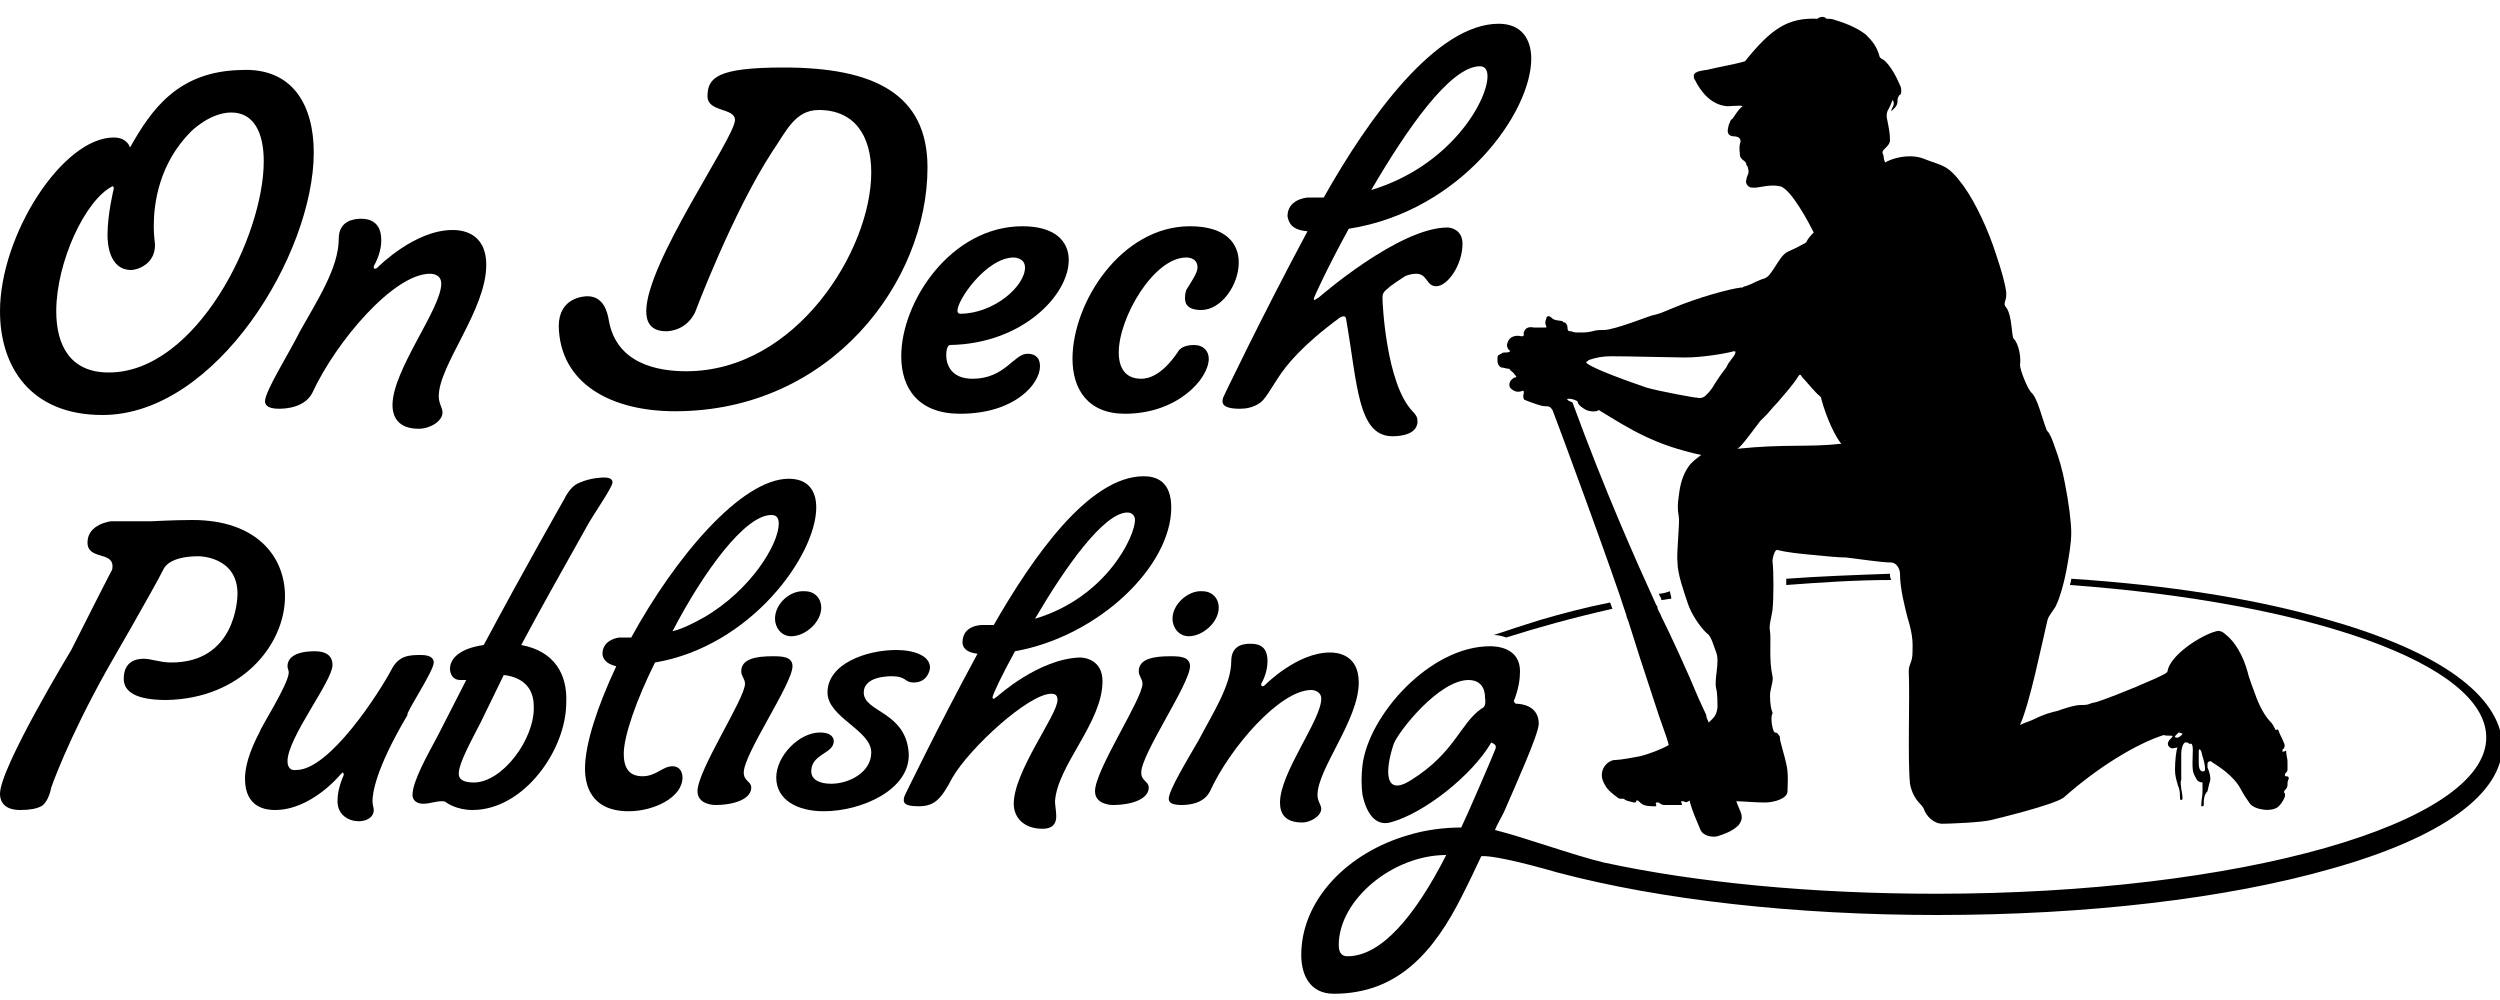 <?xml version="1.0" encoding="utf-8"?>
<svg id="logo-OnDeckPublishing" xmlns="http://www.w3.org/2000/svg" viewBox="0 0 200 80">
<g fill="currentColor">
	<path d="M151.2,45.9c-2.8,0.1-5.6,0.2-8.3,0.4c0,0.2,0,0.4,0,0.5c2.7-0.2,5.5-0.4,8.4-0.4
		C151.2,46.2,151.2,46.1,151.2,45.9z"/>
	<path d="M132.7,47.5l0.2,0.4c0,0,0,0.1,0,0.1c0.3,0,0.5-0.1,0.8-0.1c0,0,0,0,0-0.1c0-0.1-0.1-0.3-0.1-0.5
		C133.3,47.4,133,47.5,132.7,47.5C132.7,47.5,132.7,47.5,132.7,47.5z"/>
	<path d="M186.3,49.6c-5.8-1.7-12.9-2.8-20.6-3.3c0,0.2-0.1,0.4-0.1,0.5c19.1,1.4,33.3,6.3,33.3,12.2
		c0,6.9-19.7,12.5-44,12.5c-10,0-19.2-0.9-26.6-2.5c0,0,0,0,0,0c-2.5-0.6-6.3-2-8.7-2.6c0.1-0.3,0.4-0.8,0.7-1.4
		c1-2.3,2.8-6.3,2.8-7.1c0-1.4-1.3-1.6-1.8-1.6c-0.1,0-0.2-0.2-0.2-0.2c0.4-1,0.5-1.8,0.5-2.4c0-1.5-1.2-2-2.4-2
		c-4.8,0-9.7,5.5-10.2,9.5c-0.1,0.8-0.1,1.7,0,2.4c0.3,1.4,1,2.5,2.2,2.2c0,0,0,0,0,0c2.7-0.7,6.6-3.8,8.1-6.4
		c0.2,0.1,0.5,0.2,0.3,0.6c-0.1,0.3-2.3,5.4-2.7,6.2c-1.4,0-2.9,0.2-4.2,0.6c-4.9,1.4-8.6,5.2-8.6,9.6c0,1.6,0.7,3.1,2.6,3.1
		c5.1,0,8-3.3,10.3-7.9c0.5-1,0.8-1.6,1.5-3.1c0.6-0.1,3,0.4,6.1,1.3c8.3,2.2,19,3.4,30.4,3.4c11.9,0,23.1-1.3,31.5-3.7
		c8.9-2.5,13.7-6,13.7-9.9C200,55.6,195.1,52.1,186.3,49.6z M118.5,56.7c-1.7,1.2-2.1,3.5-5.6,5.7c-2.2,1.4-2.1-0.8-1.4-2.9
		c0.4-1,3.6-5.1,6-5.1c0.7,0,1.3,0.4,1.3,1.4C118.9,56.5,118.7,56.6,118.5,56.7z M107.8,76.5c-0.4,0-0.7-0.2-0.7-0.9
		c0-3.6,4.3-7.2,8.6-7.2C113.2,73.3,110.5,76.5,107.8,76.5z"/>
	<path d="M129,48.7c-0.1-0.2-0.1-0.3-0.2-0.5c-2,0.4-3.9,0.9-5.6,1.4c-1.3,0.4-2.5,0.8-3.7,1.2c0.4,0,0.7,0.1,1,0.2
		C123,50.2,125.9,49.4,129,48.7z"/>
	<path d="M130.1,49.2c0,0.1,0.1,0.3,0.2,0.6c0.4,1.3,1.3,4.1,2.1,6.5c0.4,1.3,0.9,2.5,1.1,3.3
		c-0.5,0.3-1.5,0.7-2.3,0.9c-0.5,0.1-1.6,0.3-2,0.3c-0.6,0-1.5,0.9-0.8,2c0.2,0.4,0.6,0.7,1,1c0.1,0.1,0.2,0.1,0.4,0.1
		c0,0,0.1,0,0.1,0c0.2,0.2,0.5,0.2,0.8,0.3c0.1,0,0.2,0,0.2-0.1c0-0.1,0.1-0.1,0.2,0c0.1,0.1,0.2,0.2,0.4,0.3
		c0.3,0.1,0.6,0.1,0.9,0.1c0.1,0,0.1,0,0.1-0.1c0-0.1-0.1-0.1,0-0.2c0.1,0,0.1,0,0.2,0c0.1,0.1,0.3,0.2,0.4,0.2c0.4,0,0.8,0,1.3,0
		c0.2,0,0.2,0,0.1-0.2c0,0,0-0.1,0-0.1c0,0,0.2,0,0.2,0c0.1,0.1,0.2,0.1,0.4,0c0.1-0.1,0.1,0,0.1,0.1c0.2,0.7,0.5,1.4,0.8,2.1
		c0.2,0.6,1,0.7,1.4,0.6c0.6-0.2,1.2-0.4,1.7-0.9c0.2-0.3,0.3-0.5,0.2-0.9c-0.1-0.3-0.3-0.7-0.4-1c0.5,0,1.5,0.1,2.3,0.1
		c0.7,0,1.8-0.3,1.8-0.9c0-0.4,0.1-1.4-0.1-2.2c-0.1-0.5-0.5-1.8-0.5-2c0-0.1,0-0.2-0.1-0.3c-0.1-0.1-0.1-0.2-0.3-0.2
		c-0.2,0-0.4-1.3-0.2-1.5c0,0,0-0.1,0-0.1c-0.1-0.2-0.2-0.7-0.2-1.4c0-0.4,0.3-1.2,0.2-1.5c-0.3-1.3-0.1-2.9-0.2-3.6
		c-0.1-0.5,0.1-1,0.2-1.7c0.1-1,0.1-3.1,0-3.9c0-0.3,0.2-1,0.4-0.9c0.8,0.2,1.8,0.3,2.9,0.4c1,0.1,2,0.2,2.6,0.2
		c0.9,0.1,2.8,0.4,3.6,0.4c0.4,0,0.7,0.5,0.7,0.9c0,1.2,0.4,2.7,0.6,3.5c0.5,1.6,0.4,2.2,0.4,2.8c0,0.8-0.3,0.9-0.3,1.5
		c0.1,2.1-0.1,7,0.1,9c0.1,0.6,0.4,1.2,0.8,1.6c0.1,0.1,0.2,0.2,0.3,0.4c0.2,0.6,0.8,1.2,1.5,1.2c0.5,0,3.1-0.1,3.9-0.3
		c0.4-0.1,5-1.2,5.8-1.8c2.7-2.4,5.8-4.3,8-5c0.2,0.1,0.7,0,0.7,0.1c0,0.1-0.3,0.3-0.3,0.4c-0.1,0.1-0.1,0.3,0,0.4
		c0.2,0.3,0.5,0.1,0.7,0.1c-0.1,0.2-0.2,1-0.2,1.8c0,0.4,0.1,0.8,0.2,1.1c0,0,0,0.1,0.1,0.3c0.1,0.3,0.1,0.6,0.1,0.8
		c0,0.1,0,0.2,0.1,0.2c0.1,0,0.1-0.1,0.1-0.2c0-0.2-0.1-0.7-0.1-0.7c0-0.2-0.1-0.5,0-0.7c0-0.4,0-1.6,0-2.1c0-0.5,0.2-1,0.4-0.9
		c0.1,0,0.2,0,0.2,0.1c0.1,0,0.2,0,0.2,0c0.2,0.1,0.1,0.8,0.1,1.5c0,0.4,0,0.8,0.2,1.1c0,0.1,0.1,0.1,0.1,0.2
		c0.1,0.2,0.3,0.3,0.5,0.3c0,0.1,0,0.5,0,0.8c0,0.2-0.1,0.7-0.1,1c0,0.1,0,0.1,0.1,0.1c0.1,0,0.1-0.1,0.1-0.1c0-0.4,0-0.8,0.3-1.1
		c0,0,0.1-0.5,0.2-0.8c0.1-0.3-0.1-0.9-0.2-1.1c0-0.1,0-0.2,0-0.3c0-0.1,0.1-0.2,0.2-0.2c0.1,0,0.1,0,0.2,0.1c0.3,0.2,1.7,1,2.3,2.2
		c0.2,0.4,0.5,0.8,0.7,1.1c0.4,0.5,1.8,0.7,2.3,0.2c0.2-0.2,0.4-0.5,0.5-0.8c0,0,0-0.1,0-0.1c0,0,0-0.1,0-0.1
		c-0.1-0.1-0.1-0.2,0-0.3c0.1-0.1,0.2-0.2,0.2-0.4c0-0.2,0-0.3,0.1-0.5c0-0.1,0-0.2-0.2-0.2c-0.1,0-0.1,0-0.1-0.1c0-0.1,0-0.1,0-0.1
		c0.1-0.1,0.2-0.2,0.2-0.3c0-0.2,0-0.5,0-0.7c0-0.2-0.1-0.5-0.1-0.7c0-0.1,0-0.2-0.1-0.1c-0.1,0-0.2,0.1-0.2,0c0,0,0-0.1,0-0.1
		c0,0,0-0.1,0.1-0.1c0.1-0.2,0.1-0.3,0-0.5c-0.1-0.3-0.3-0.6-0.4-0.9c0-0.1-0.1-0.2-0.2-0.1c-0.1,0-0.1-0.1-0.1-0.1
		c-0.1-0.2-0.2-0.4-0.4-0.6c-0.4-0.4-0.9-1.3-1.2-2.2c-0.2-0.5-0.4-1.1-0.5-1.4c-0.1-0.4-0.3-1.1-0.6-1.7c-0.3-0.6-0.7-1.2-1.2-1.6
		c-0.2-0.2-0.5-0.4-0.8-0.3c-1.2,0.3-3.7,1.9-3.9,3.2c0,0.1-0.1,0.1-0.2,0.2c-0.7,0.4-3.8,1.7-5.3,2.2c-0.2,0.1-0.5,0.1-0.7,0.2
		s-0.5,0.1-0.7,0.1c-0.5,0-1.1,0.2-1.7,0.4c-0.2,0.1-0.4,0.1-0.7,0.2c-0.4,0.1-0.9,0.3-1.3,0.5c-0.4,0.2-0.8,0.3-1.2,0.5
		c0.8-1.8,1.7-6.3,2.2-8.4c0.1-0.4,0.6-0.9,0.7-1.2c0.3-0.6,0.6-1.7,0.8-2.7c0.2-1.1,0.4-2.2,0.4-3.1c0-0.8-0.2-2.4-0.5-3.9
		c-0.2-1.1-0.5-2.1-0.8-2.9c-0.2-0.6-0.4-1.1-0.6-1.3c0,0-0.1-0.1-0.1-0.2c-0.3-0.7-0.7-2.5-1.2-2.9c-0.3-0.3-0.9-1.8-0.9-2.2
		c0.1-0.6-0.1-1.7-0.5-2.1c-0.2-0.2-0.1-1.8-0.6-2.5c-0.3-0.3,0-0.5,0-1c0-0.1,0-0.1,0-0.2c-0.1-0.8-0.4-1.8-0.8-3
		c-0.6-1.9-1.6-4.1-2.6-5.5c-1.3-1.8-1.7-1.6-3.2-2.2c-0.7-0.3-2-0.3-3.1,0.3c0-0.1-0.1-0.2-0.1-0.4c0-0.2-0.1-0.3-0.1-0.4
		c0-0.3,0.6-0.5,0.6-1c0-0.5-0.1-1-0.2-1.5c-0.1-0.4-0.1-0.7,0.1-1c0.1-0.2,0.2-0.4,0.3-0.7c0.1,0.1,0.1,0.2,0.1,0.3
		c0,0.2-0.2,0.4-0.2,0.6c0.2-0.2,0.5-0.4,0.5-0.8c0-0.1,0-0.3,0.1-0.4c0,0,0-0.1,0.1-0.1c0.1-0.1,0.1-0.2,0.1-0.4
		c0-0.2-0.1-0.4-0.2-0.6c-0.3-0.7-0.8-1.5-1.2-1.8c-0.3-0.2-0.3-0.1-0.4-0.5c-0.2-0.6-0.5-1-1-1.5c-0.6-0.5-1.5-0.9-2.5-1.2
		c-0.2-0.1-0.5-0.1-0.7-0.1c-0.1-0.2-0.5-0.2-0.7,0c-2.4-0.1-3.7,0.8-5.8,3.4c-0.6,0.2-2.3,0.5-3.1,0.7c-0.2,0-0.5,0.1-0.6,0.1
		c-0.2,0.1-0.3,0.1-0.4,0.3c0,0.1,0,0.3,0.1,0.4c0.4,0.8,1.2,2,2.6,2.1c0.3,0,1.2-0.1,1.2,0c-0.4,0.3-0.7,0.9-0.8,1
		c-0.2,0.1-0.2,0.3-0.3,0.5c-0.1,0.4-0.2,0.8,0.3,0.9c0.1,0,0.3,0,0.5,0.1c0.1,0.1,0.2,0.2,0.1,0.5c-0.1,0.4,0,0.7,0,1
		c0.2,0.4,0.4,0.3,0.5,0.6c0,0.1,0,0.1,0.1,0.2c0.2,0.7,0,0.5-0.1,1.1c-0.1,0.3,0.2,0.6,0.4,0.6c0.6,0.1,1.3-0.3,2.3-0.1
		c0.9,0.2,2.4,3.1,2.7,3.7c-0.2,0.2-0.5,0.5-0.6,0.8c-0.1,0-0.1,0.1-0.2,0.1c-0.5,0.3-1.2,0.6-1.2,0.6c-0.5,0.2-0.8,0.8-1.2,1.4
		c-0.2,0.3-0.4,0.6-0.6,0.7c-0.1,0.1-0.3,0.1-0.5,0.2c-0.3,0.1-0.6,0.3-0.9,0.4c-0.2,0.1-0.4,0.1-0.5,0.2c-0.1,0-0.1,0-0.1,0
		c-0.9,0.1-3.5,0.8-5.6,1.7c-0.5,0.2-0.9,0.4-1.4,0.5c-0.2,0-3.1,1.2-4,1.2c-0.3,0-0.6,0-0.9,0.1c-0.4,0.1-0.7,0.1-1.1,0.1
		c-0.2,0-0.4,0-0.6-0.1c-0.2,0-0.3,0-0.3-0.3c0-0.2-0.1-0.3-0.2-0.4c-0.1,0-0.1,0-0.2-0.1c-0.3-0.1-0.6,0-0.9-0.3
		c-0.2-0.2-0.4-0.1-0.4,0.1c-0.1,0.2-0.1,0.4,0,0.6c0,0,0,0.1,0,0.1c-0.3,0-0.7,0-1,0c-0.5-0.1-0.7,0.1-0.8,0.4c0,0.1,0,0.1,0,0.2
		c0,0.1-0.1,0.1-0.2,0.1c-0.4-0.1-0.8,0-1,0.3c-0.1,0.2-0.2,0.4-0.1,0.6c0,0.1,0.1,0.1,0.1,0.2c0,0,0.1,0,0.1,0.1
		c-0.1,0.1-0.2,0.1-0.4,0.1c-0.1,0-0.2,0-0.3,0.1c-0.2,0.1-0.3,0.1-0.3,0.3c0,0.1,0,0.2,0,0.3c0,0.2,0.1,0.4,0.3,0.5
		c0.2,0,0.4,0.1,0.6,0.1c0,0,0.1,0,0.1,0.1c0.1,0.1,0.3,0.2,0.4,0.4c0,0,0.1,0.1,0.1,0.1c0,0,0,0.1-0.1,0.1c-0.1,0-0.2,0.1-0.3,0.2
		c-0.2,0.2-0.2,0.6,0,0.7c0.2,0.2,0.5,0.3,0.8,0.2c0.1,0,0.1-0.1,0.2,0c0,0.1,0,0.1,0,0.2c-0.1,0.2,0,0.5,0.1,0.5
		c0.5,0.2,1.3,0.5,1.6,0.5c0.3,0,0.4,0,0.6,0.3C124.6,33.8,129.1,46,130.1,49.2z M176.1,60.1c0.1,0.5,0.3,0.9,0.3,1.4
		c0,0.1,0,0.2-0.1,0.2c-0.3,0.1-0.4-0.3-0.4-0.6c0-0.1,0-0.8,0-1C175.9,59.9,176,59.9,176.1,60.1z M174.3,58.6
		c0.1,0,0.3,0.1,0.3,0.1c0,0.1-0.4,0.4-0.5,0.3C173.8,59,174.2,58.7,174.3,58.6z M140.2,34.5c0.2-0.3,0.4-0.5,0.6-0.8
		c0.1-0.1,0.2-0.2,0.3-0.3c0.1-0.1,0.2-0.2,0.3-0.3c0.1-0.1,0.4-0.5,0.8-0.9c0.6-0.7,1.3-1.5,1.6-2c0.2-0.3,0.2-0.3,0.4,0
		c0.3,0.3,1,1.2,1.4,1.5c0.1,0.1,0.1,0.1,0.1,0.2c0.4,1.5,1.1,3,1.6,3.6c-2.7,0.3-4.4,0-8.3,0.4C139.4,35.6,139.8,35,140.2,34.5z
		 M134.8,28.6c1.3,0,3.2-0.3,3.9-0.5c0.1,0,0.2,0,0.1,0.2c0,0.1-0.2,0.3-0.4,0.6c-0.1,0.1-0.2,0.3-0.3,0.5c-0.4,0.5-0.8,1.1-1.1,1.6
		c-0.2,0.3-0.4,0.5-0.5,0.6c-0.2,0.2-0.4,0.3-0.8,0.2c0.3,0.1-3-0.5-4-0.8c-0.6-0.2-2.3-0.8-3.5-1.3c-0.7-0.3-1.3-0.6-1.3-0.7
		c0,0,0-0.1,0.1-0.1c0,0,0.1-0.1,0.1-0.1c0.6-0.2,1.1-0.3,1.8-0.3C130.3,28.5,134.1,28.6,134.8,28.6z M125.5,31.9
		c0.3,0,0.5,0.1,0.7,0.2c0,0.3,0.5,0.6,0.7,0.7c0.2,0.1,0.8,0.2,1,0c2.6,1.6,4.5,2.8,8.2,3.6c-0.3,0.2-0.8,0.6-1,0.9
		c-0.5,0.7-0.7,1.5-0.8,2.4c-0.1,0.6-0.1,1.1,0,1.6c0.1,0.5-0.2,3-0.1,3.7c0,0.9,0.5,2.3,0.8,3.2c0.3,1,1.2,2.2,1.6,2.5
		c0.3,0.2,0.5,1,0.7,1.5c0.3,0.8-0.2,2.2,0,2.9c0.1,0.4,0.1,1.1,0.1,1.5c-0.1,0.7-0.3,0.8-0.7,1.2c-0.1-0.2-0.2-0.4-0.2-0.6
		c-0.2-0.4-0.4-0.9-0.6-1.3c-1-2.4-2.3-5.2-3-6.6c-0.1-0.3-0.3-0.5-0.3-0.7c0-0.1-0.1-0.2-0.1-0.2c-1.6-3.5-4.1-9.1-6.7-16.2
		C125.3,32,125.3,31.9,125.5,31.9z"/>
	<path d="M8.2,33.2c9.1,0,16.9-12.9,16.9-21c0-3.8-1.7-6.8-5.8-6.6c-5.1,0.1-7.2,3.2-8.9,6.2c0,0-0.2-0.8-1.3-0.8
		C5,11,0,18.8,0,24.9C0,29.3,2.4,33.2,8.2,33.2z M9,14.9c0.1,0,0.1,0.1,0.1,0.2c0,0-0.5,2-0.5,3.7c0,0.6,0.1,2.8,1.9,2.8
		c0.4,0,1.9-0.4,1.9-2c0-0.2-0.1-0.7-0.1-1.5c0-1.8,0.4-5,3-7.6c0,0,1.5-1.5,3.2-1.5c1.8,0,2.6,1.6,2.6,3.9c0,6-5.4,16.9-12.4,16.9
		c-3.1,0-4.2-2.2-4.2-4.9C4.5,21,6.8,16,9,14.9z"/>
	<path d="M21.2,32.1c0,0.2,0.1,0.6,1.1,0.6c0.6,0,2.1-0.1,2.7-1.3c1.9-4.1,6.5-9.5,9.4-9.5c0.3,0,0.9,0.1,0.9,0.8
		c0,2-3.9,6.9-3.9,9.7c0,1,0.5,1.9,2.1,1.9c0.9,0,1.9-0.6,1.9-1.3c0-0.4-0.3-0.7-0.3-1.3c0-2.5,3.8-6.9,3.8-10.5
		c0-2.7-2.1-2.8-2.7-2.8c-3,0-5.9,2.9-6,3c-0.1,0.1-0.2,0.1-0.2,0.1s-0.1,0-0.1-0.1c0,0,0-0.1,0-0.1c0.5-0.9,0.6-1.6,0.6-2.1
		c0-1.5-1-1.7-1.6-1.7c-0.5,0-1.8,0.1-1.8,1.6c0,2.3-1.7,4.9-3.1,7.4C23.1,28.3,21.2,31.3,21.2,32.1z"/>
	<path d="M54,32.9c12.5,0,20.2-10.4,20.2-19.5c0-5.9-4.3-8-11.5-8c-5.3,0-6.1,0.8-6.1,2.3c0,1.3,2.2,0.9,2.2,1.9
		c0,1.4-7.1,11.4-7.1,15.3c0,0.8,0.3,1.6,1.6,1.6c0.3,0,1.6-0.1,2.3-1.5c0,0,3-8,6.2-12.9c1.1-1.6,1.8-3.3,3.7-3.3
		c2.9,0,4.2,2.1,4.2,5c0,6.2-6,15.9-14.8,15.9c-2.3,0-5.6-0.6-6.2-4.1c-0.1-0.6-0.4-1.9-1.7-1.9c-0.3,0-2.3,0.1-2.3,2.4
		C44.8,30.7,48.9,32.9,54,32.9z"/>
	<path d="M76.8,33.1c4.4,0,6.4-2.4,6.4-3.8c0-0.6-0.3-1-1-1c-1.1,0-1.8,2-4.4,2c-1.6,0-2.1-1-2.1-1.9
		c0-0.8,0.3-0.8,0.3-0.8c5.8-0.1,9.5-4,9.5-6.8c0-1.5-1.1-2.7-3.7-2.7c-5.7,0-9.7,6-9.7,10.4C72.1,31.1,73.5,33.1,76.8,33.1z
		 M81.1,20.6c0,0,0.9,0,0.9,0.8c0,1.5-2.5,3.7-5.2,3.7c-0.1,0-0.2-0.1-0.2-0.2C76.5,24.1,78.9,20.6,81.1,20.6z"/>
	<path d="M90,33.1c4.2,0,6.7-2.8,6.7-4.4c0-0.6-0.4-1.1-1.2-1.1c-0.9,0-1.2,0.4-1.3,0.6c-1.3,1.9-2.4,2.1-2.9,2.1
		c-1.3,0-1.8-0.9-1.8-2.1c0-2.8,2.8-7.6,5.4-7.6c0.3,0,0.9,0.1,0.9,0.8c0,0.4-0.4,1-0.9,1.8c0,0-0.1,0.3-0.1,0.6c0,0.3,0,1,1.3,1
		c1.6,0,3-2,3-3.8c0-1.5-1-2.9-3.9-2.9c-5.5,0-9.4,6.1-9.4,10.6C85.8,31.1,87,33.1,90,33.1z"/>
	<path d="M104.6,18.5c-3.7,6.9-6.7,13.2-6.7,13.2s-0.1,0.2-0.1,0.4c0,0.5,0.7,0.6,1.4,0.6c0.5,0,1-0.1,1.5-0.4
		c0.5-0.3,0.9-1.1,1.5-2c0.7-1.1,2-2.7,5-4.9c0,0,0.2-0.1,0.3-0.1c0.1,0,0.2,0.1,0.2,0.3c0.9,5.1,0.9,9.3,3.7,9.3c0.8,0,2-0.2,2-1.2
		c0-0.3-0.1-0.5-0.4-0.8c-2.1-2.2-2.4-8.6-2.4-9c0-0.3,0-0.5,0.4-0.8c0.3-0.3,1.1-0.8,1.4-1c0,0,0.4-0.2,0.9-0.2c0.9,0,0.8,1,1.6,1
		c0.9,0,2.1-1.7,2.1-3.4c0-1.1-0.9-1.3-1.2-1.3c-3.9,0-10.3,5.6-10.3,5.6c-0.2,0.1-0.3,0.2-0.3,0.2c-0.1,0-0.1-0.1-0.1-0.1
		c0-0.1,1.1-2.5,2.8-5.6c9-1.4,14.6-9.3,14.6-13.6c0-1.6-0.8-2.8-2.6-2.8c-5,0-10.4,7.5-14,13.9c-0.4,0-0.8,0-1.2,0
		c-0.3,0-1.7,0.2-1.7,1.5C103.1,17.8,103.3,18.4,104.6,18.5z M118.4,5.3c0.4,0,0.6,0.3,0.6,0.8c0,2-3,7.2-9.3,9.1
		C112.5,10.4,116,5.3,118.4,5.3z"/>
	<path d="M22.8,47.7c0-3.2-2.3-6.1-7.4-6.1c-1.4,0-3.3,0.1-3.3,0.1c-0.6,0-3.2,0-3.2,0c0,0-1.9,0.2-1.9,1.7
		c0,1.4,2,0.7,2,1.9c0,0.1,0,0.3-0.1,0.4c0,0-1.7,3.3-3.2,6.3c0,0-5.7,9.4-5.7,11.5c0,0.2,0,1.3,1.6,1.3c0.8,0,1.3-0.1,1.7-0.3
		c0.2-0.1,0.6-0.5,0.8-1.5c0,0,1.3-3.8,4.5-9.5c0,0,3.7-6.4,4.5-8c0.1-0.2,0.6-1,2.8-1c0,0,3.1,0,3.1,3c0,0.5-0.2,5.5-5.3,5.5
		c-0.9,0-1.6-0.3-2.2-0.3c-0.6,0-1.6,0.2-1.6,1.6c0,1,0.9,1.7,3.4,1.7C19.3,55.9,22.8,51.6,22.8,47.7z"/>
	<path d="M34.7,53c0-0.2-0.1-0.6-1-0.6c-0.9,0-1.8,0-2.4,1.2c-0.9,1.7-4.9,8-7.6,8C23,61.7,23,61,23,60.9
		c0-1.9,3.6-6.4,3.6-7.7c0-0.8-0.6-1.1-1.4-1.1c-1.7,0-2.2,0.6-2.2,1.2c0,0.2,0.1,0.3,0.1,0.5c0,0.9-2.3,4.5-2.3,4.7
		c-0.9,1.7-1.2,2.9-1.2,3.8c0,2.4,1.8,2.5,2.4,2.5c2.9,0,5.2-2.8,5.2-2.8c0.1-0.1,0.2-0.2,0.2-0.2c0.1,0,0.1,0.2,0.1,0.2
		c-0.4,0.9-0.5,1.6-0.5,2.1c0,1.1,0.9,1.6,1.7,1.6c0.6,0,1.2-0.3,1.2-0.9c0-0.2-0.1-0.4-0.1-0.7c0-0.6,0.2-2.5,2.8-6.9
		C32.4,57.1,34.7,53.7,34.7,53z"/>
	<path d="M41.7,51.6c1.6-3,2.9-5.3,5.2-9.4c0.4-0.8,2.1-3.2,2.1-3.6c0-0.2-0.1-0.4-0.7-0.4c0,0-1,0-1.9,0.4
		c-0.6,0.2-1,0.8-1.3,1.4c0,0-3.2,5.6-6.4,11.6c-2.1,0.3-2.7,1.2-2.7,1.9c0,0.5,0.3,0.9,0.8,0.9c0.2,0,0.3,0,0.5,0
		c-0.8,1.6-1.6,3.1-2.3,4.5c-0.8,1.5-2,3.6-2,4.7c0,0.2,0.1,0.7,0.9,0.7c0.4,0,1-0.2,1.4-0.2c0.2,0,0.3,0,0.4,0.1
		c0,0,0.8,0.6,2.1,0.6c4.1,0,7.5-4.8,7.5-8.6C45.4,54,44.4,52.1,41.7,51.6z M37.9,62.6c-0.9,0-1.2-0.3-1.2-0.7
		c0-0.9,1.1-2.8,1.8-4.2l1.8-3.7c1.7,0.2,2.4,1.2,2.4,2.5C42.8,59.1,40.2,62.6,37.9,62.6z"/>
	<path d="M53.8,61.3c-0.8,0-1.3,0.8-2.4,0.8c-1.1,0-1.5-0.7-1.5-1.8c0-1.4,1-4.3,2.5-7.3c7.7-1.3,12.9-8.6,12.9-12.4
		c0-1.4-0.7-2.3-2.2-2.3c-3.8,0-9.1,6.3-12.6,12.7h-0.9c-0.2,0-1.4,0.2-1.4,1.3c0,0.3,0.2,0.8,1.1,1c-1.5,3.2-2.5,6.2-2.5,8.2
		c0,1.2,0.4,3.4,3.5,3.4c2,0,4.3-1.1,4.3-2.7C54.6,61.8,54.4,61.3,53.8,61.3z M61.7,41.2c0.4,0,0.6,0.2,0.6,0.7c0,1.6-2.2,5.3-6,7.5
		c-0.9,0.5-1.7,0.9-2.5,1.1C56.3,45.7,59.6,41.2,61.7,41.2z"/>
	<path d="M62,49.5c0,0.7,0.5,1.4,1.3,1.4c1.1,0,2.4-1.1,2.4-2.3c0-0.7-0.5-1.3-1.3-1.3C63.2,47.2,62,48.3,62,49.5z"/>
	<path d="M63.4,53.3c0-0.8-0.9-0.8-1.6-0.8c-1.3,0-2.5,0.2-2.5,1.2c0,0.4,0.3,0.6,0.3,1c0,1.2-3.8,6.9-3.8,8.6
		c0,1.1,1.4,1.1,1.4,1.1c1.6,0,2.9-0.5,2.9-1.4c0-0.5-0.6-0.5-0.6-1.2C59.5,60.3,63.4,54.7,63.4,53.3z"/>
	<path d="M69.1,55.4c0-1.3,2-1.3,2.2-1.3c1.3,0,1,0.5,1.8,0.5c1.1,0,1.3-1,1.3-1.2c0-0.9-1.2-1.4-2.7-1.4
		c-2.4,0-5.5,1.1-5.5,3.4c0,2,3.5,3,3.5,4.8c0,1.6-1.8,2.5-3.2,2.5c-0.9,0-1.6-0.3-1.6-1c0-1.4,1.8-1.4,1.8-2.4
		c0-0.2-0.1-0.7-1.1-0.7c-1.7,0-3.5,1.9-3.5,3.6c0,1.8,1.7,2.7,3.8,2.7c3,0,6.9-1.7,6.8-4.6C72.5,56.9,69.1,57,69.1,55.4z"/>
	<path d="M88.2,54.5c0-1.7-1.4-1.9-1.8-1.9c-3.3,0.1-6.6,3.1-6.6,3.1c-0.2,0.1-0.2,0.2-0.3,0.2
		c-0.1,0-0.1-0.1-0.1-0.1c0-0.2,0.7-1.7,1.8-3.7c6.7-1.2,12.5-6.8,12.5-11.5c0-2.1-1.2-2.5-2.2-2.5c-4.4,0-8.9,6.5-12,11.9
		c-0.3,0-0.6,0-0.9,0c-0.1,0-1.6,0-1.6,1.4c0,0.3,0.2,0.8,1.2,0.9c-3.2,5.9-5.8,11.3-5.8,11.3s-0.1,0.2-0.1,0.4
		c0,0.3,0.2,0.5,1.2,0.5c1.3,0,1.8-0.6,2.7-2.3c1.4-2.4,6.1-6.7,7.9-6.7c0.3,0,0.5,0.1,0.5,0.5c0,1.2-3.5,5.7-3.5,8.3
		c0,1.1,0.8,2,2.3,2c0.9,0,1.1-0.5,1.1-1c0-0.4-0.1-0.9-0.1-1.2C84.6,61.2,88.2,57.8,88.2,54.5z M90.2,41c0.3,0,0.6,0.2,0.6,0.6
		c0,1.3-2.3,6.2-8,7.9C85.2,45.4,88.3,41,90.2,41z"/>
	<path d="M95.2,53.3c0-0.8-0.9-0.8-1.6-0.8c-1.3,0-2.5,0.2-2.5,1.2c0,0.4,0.3,0.6,0.3,1c0,1.2-3.8,6.9-3.8,8.6
		c0,1.1,1.4,1.1,1.4,1.1c1.6,0,2.9-0.5,2.9-1.4c0-0.5-0.6-0.5-0.6-1.2C91.3,60.3,95.2,54.7,95.2,53.3z"/>
	<path d="M93.8,49.5c0,0.7,0.5,1.4,1.3,1.4c1.1,0,2.4-1.1,2.4-2.3c0-0.7-0.5-1.3-1.3-1.3
		C95.1,47.2,93.8,48.3,93.8,49.5z"/>
	<path d="M105.7,64.7c0-0.3-0.3-0.6-0.3-1.1c0-2.1,3.3-6,3.3-9c0-2.3-1.8-2.4-2.3-2.4c-2.6,0-5.1,2.5-5.2,2.6
		c-0.1,0.1-0.2,0.1-0.2,0.1c0,0-0.1,0-0.1-0.1c0,0,0-0.1,0-0.1c0.4-0.7,0.5-1.4,0.5-1.8c0-1.3-0.8-1.4-1.4-1.4
		c-0.5,0-1.5,0.1-1.5,1.4c0,1.9-1.5,4.2-2.6,6.3c-0.8,1.4-2.4,4-2.4,4.7c0,0.2,0.1,0.5,1,0.5c0.6,0,1.8-0.1,2.3-1.1
		c1.6-3.5,5.6-8.1,8.1-8.1c0.2,0,0.8,0.1,0.8,0.7c0,1.7-3.3,5.9-3.3,8.3c0,0.9,0.4,1.6,1.8,1.6C104.8,65.8,105.7,65.3,105.7,64.7z"/>
</g>
</svg>
